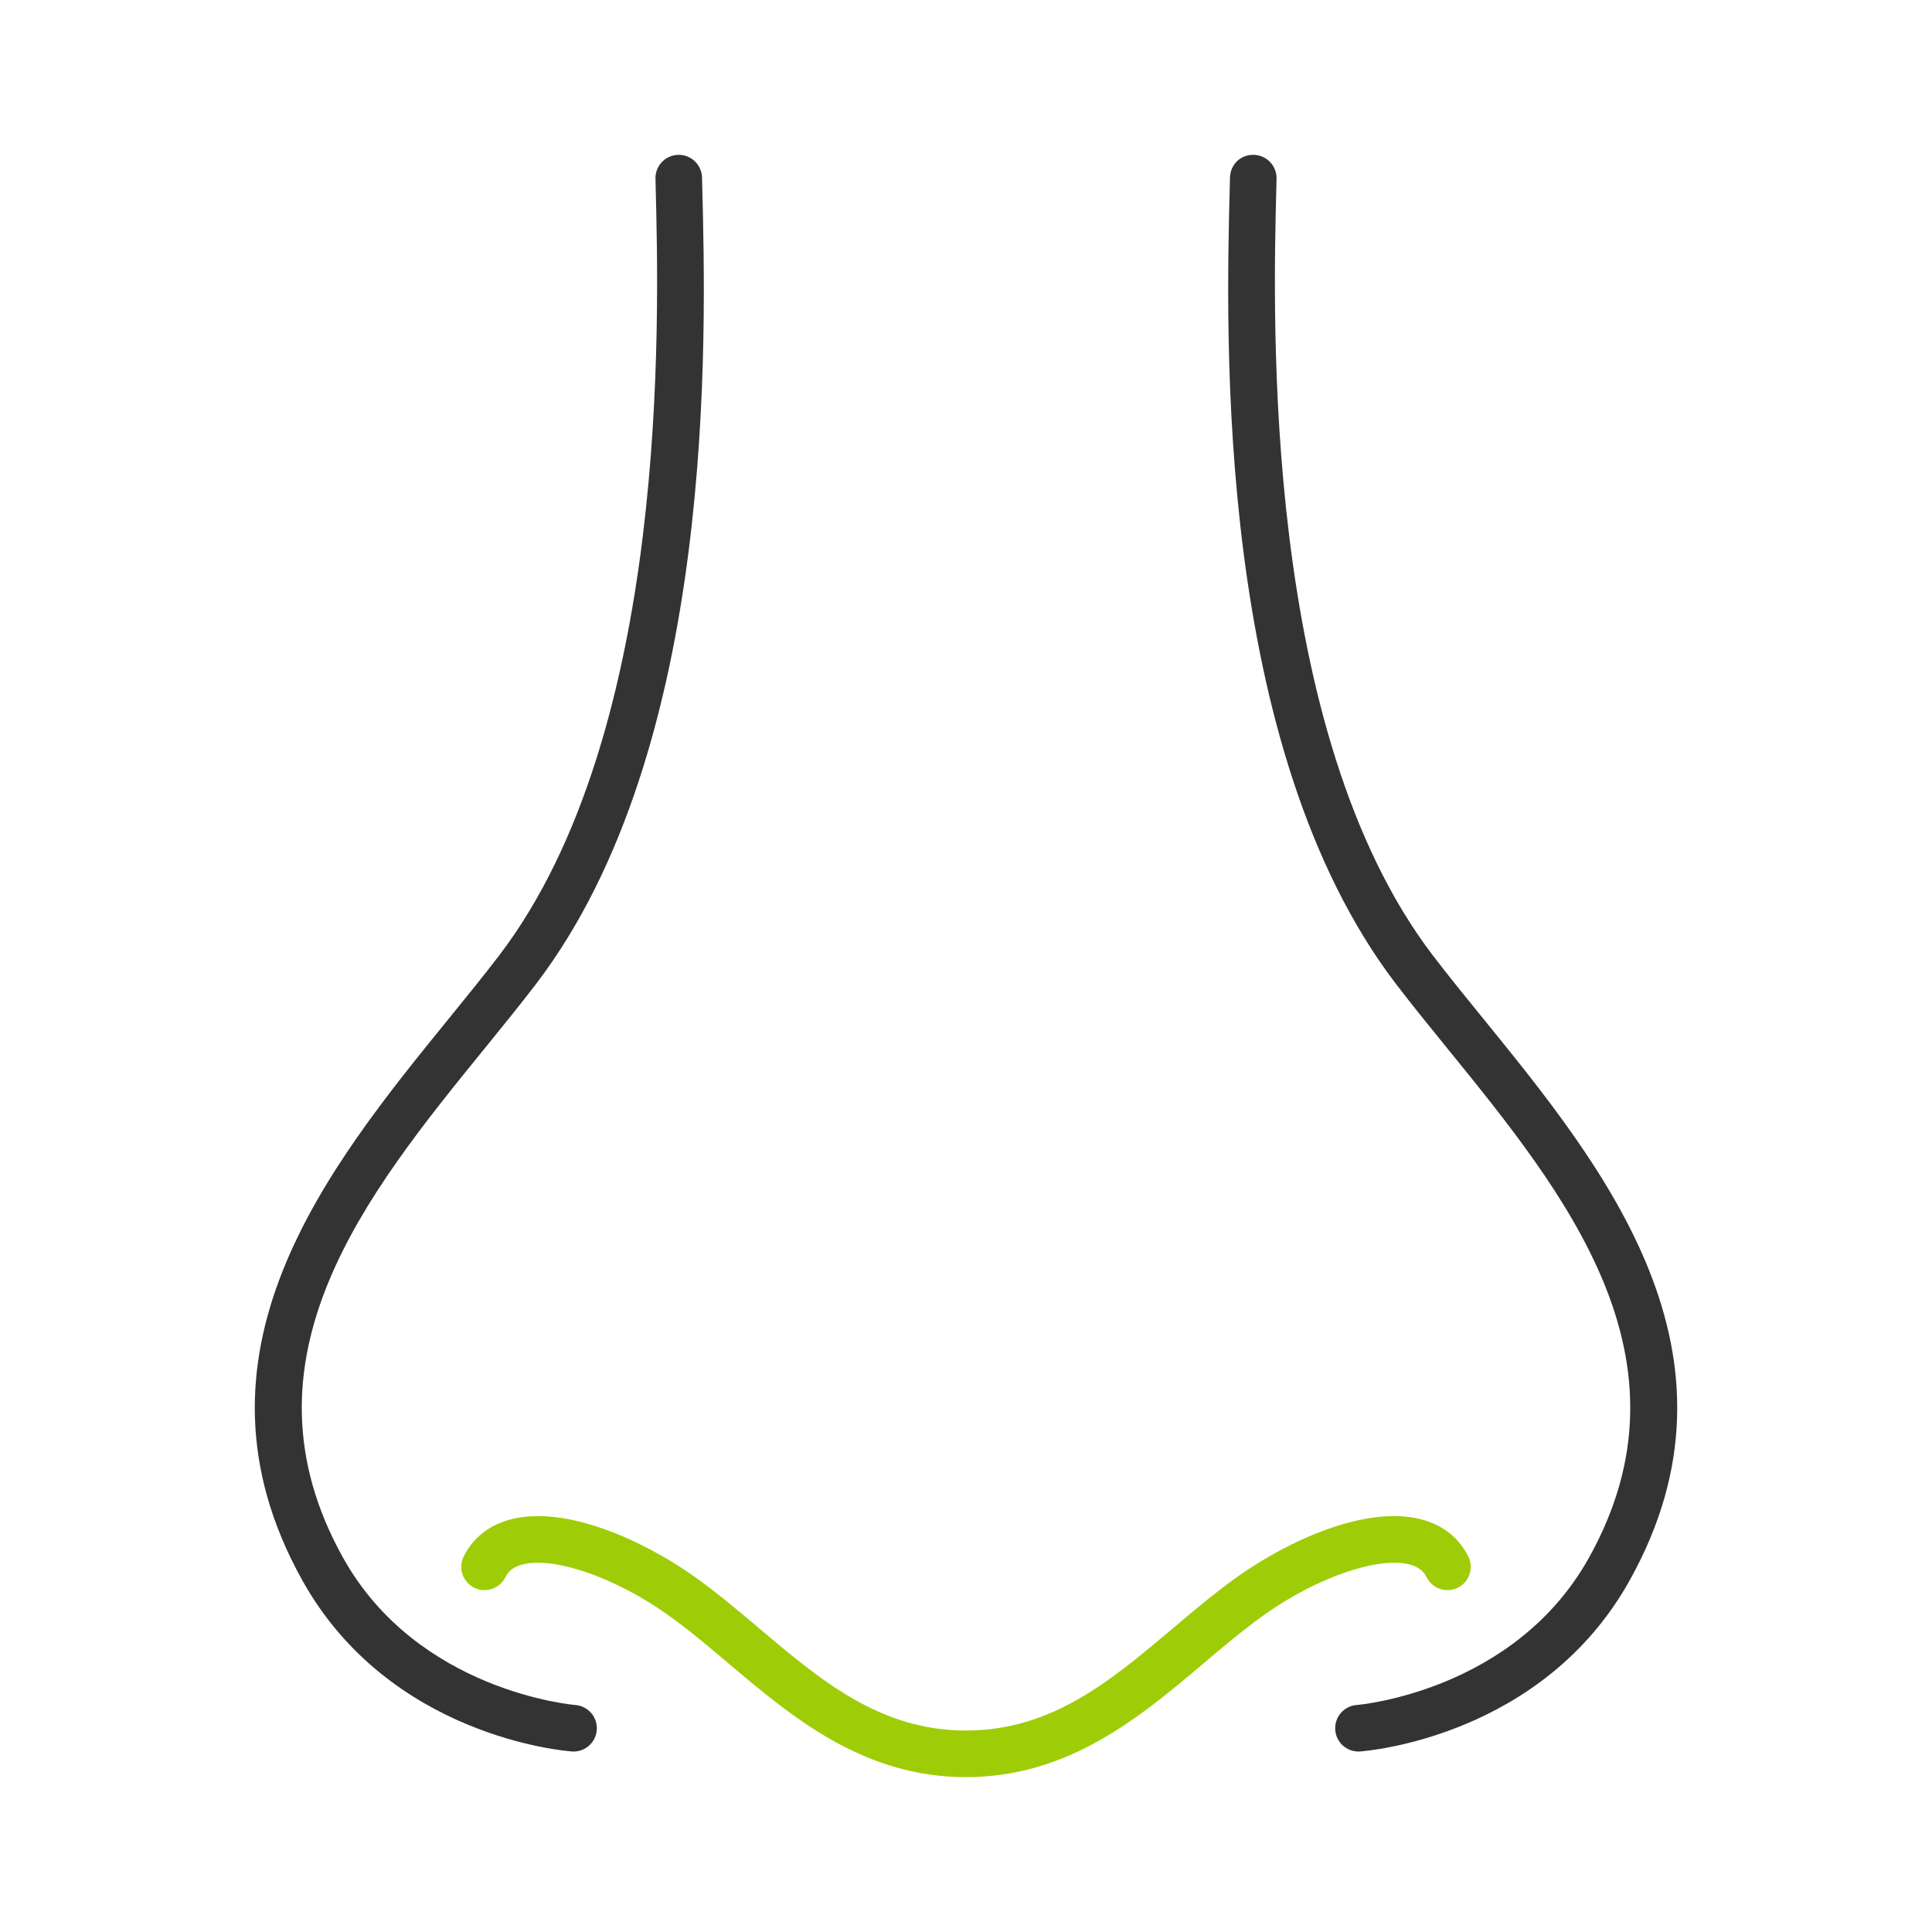 <?xml version="1.0" encoding="UTF-8"?>
<svg id="a" data-name="レイヤー 1" xmlns="http://www.w3.org/2000/svg" viewBox="0 0 82.94 82.94">
  <defs>
    <style>
      .b {
        fill: none;
      }

      .c {
        fill: #333;
      }

      .d {
        fill: #9ecd08;
      }
    </style>
  </defs>
  <g>
    <path class="d" d="M41.47,76.292c-4.417,0-7.482-2.589-10.186-4.874-.911-.77-1.771-1.496-2.669-2.131-2.229-1.573-4.822-2.465-6.172-2.129-.484.122-.658.373-.746.552-.246.493-.847.695-1.341.45-.495-.246-.696-.846-.45-1.341.403-.811,1.111-1.363,2.047-1.6,2.376-.602,5.694.937,7.815,2.435.969.684,1.903,1.473,2.807,2.236,2.679,2.264,5.209,4.401,8.895,4.401s6.216-2.138,8.895-4.4c.904-.764,1.838-1.554,2.807-2.237,2.121-1.499,5.44-3.038,7.814-2.435.937.236,1.645.789,2.048,1.6.246.495.044,1.095-.45,1.341-.497.245-1.095.043-1.341-.45-.088-.179-.262-.43-.746-.552-1.351-.336-3.943.556-6.172,2.129-.898.635-1.758,1.361-2.67,2.132-2.704,2.284-5.768,4.873-10.185,4.873Z"/>
    <path class="c" d="M24.623,75.192c-.024,0-.048,0-.072-.003-.318-.022-7.832-.633-11.573-7.347-5.413-9.714,1.084-17.709,6.305-24.133.752-.925,1.478-1.818,2.137-2.68,7.337-9.599,6.876-27.293,6.725-33.108l-.006-.248c-.015-.552.421-1.011.974-1.025.55-.016,1.011.422,1.025.975l.006.247c.173,6.623.631,24.215-7.135,34.375-.67.876-1.408,1.785-2.173,2.727-5.092,6.266-10.864,13.367-6.11,21.898,3.205,5.75,9.903,6.32,9.971,6.325.55.041.963.521.923,1.07-.039.525-.476.927-.995.927Z"/>
    <path class="c" d="M58.318,75.192c-.52,0-.959-.402-.997-.929-.039-.55.375-1.028.924-1.068h0c.067-.005,6.766-.575,9.97-6.325,4.754-8.531-1.018-15.633-6.11-21.898-.765-.941-1.503-1.851-2.173-2.727-7.767-10.16-7.308-27.752-7.135-34.375l.006-.247c.014-.553.448-.99,1.025-.975.552.015.988.474.974,1.025l-.006.248c-.151,5.815-.612,23.51,6.725,33.108.659.861,1.385,1.755,2.137,2.68,5.221,6.424,11.718,14.419,6.305,24.133-3.741,6.714-11.255,7.324-11.573,7.347-.024.002-.048.003-.072.003Z"/>
  </g>
  <rect class="b" width="82.94" height="82.94"/>
</svg>